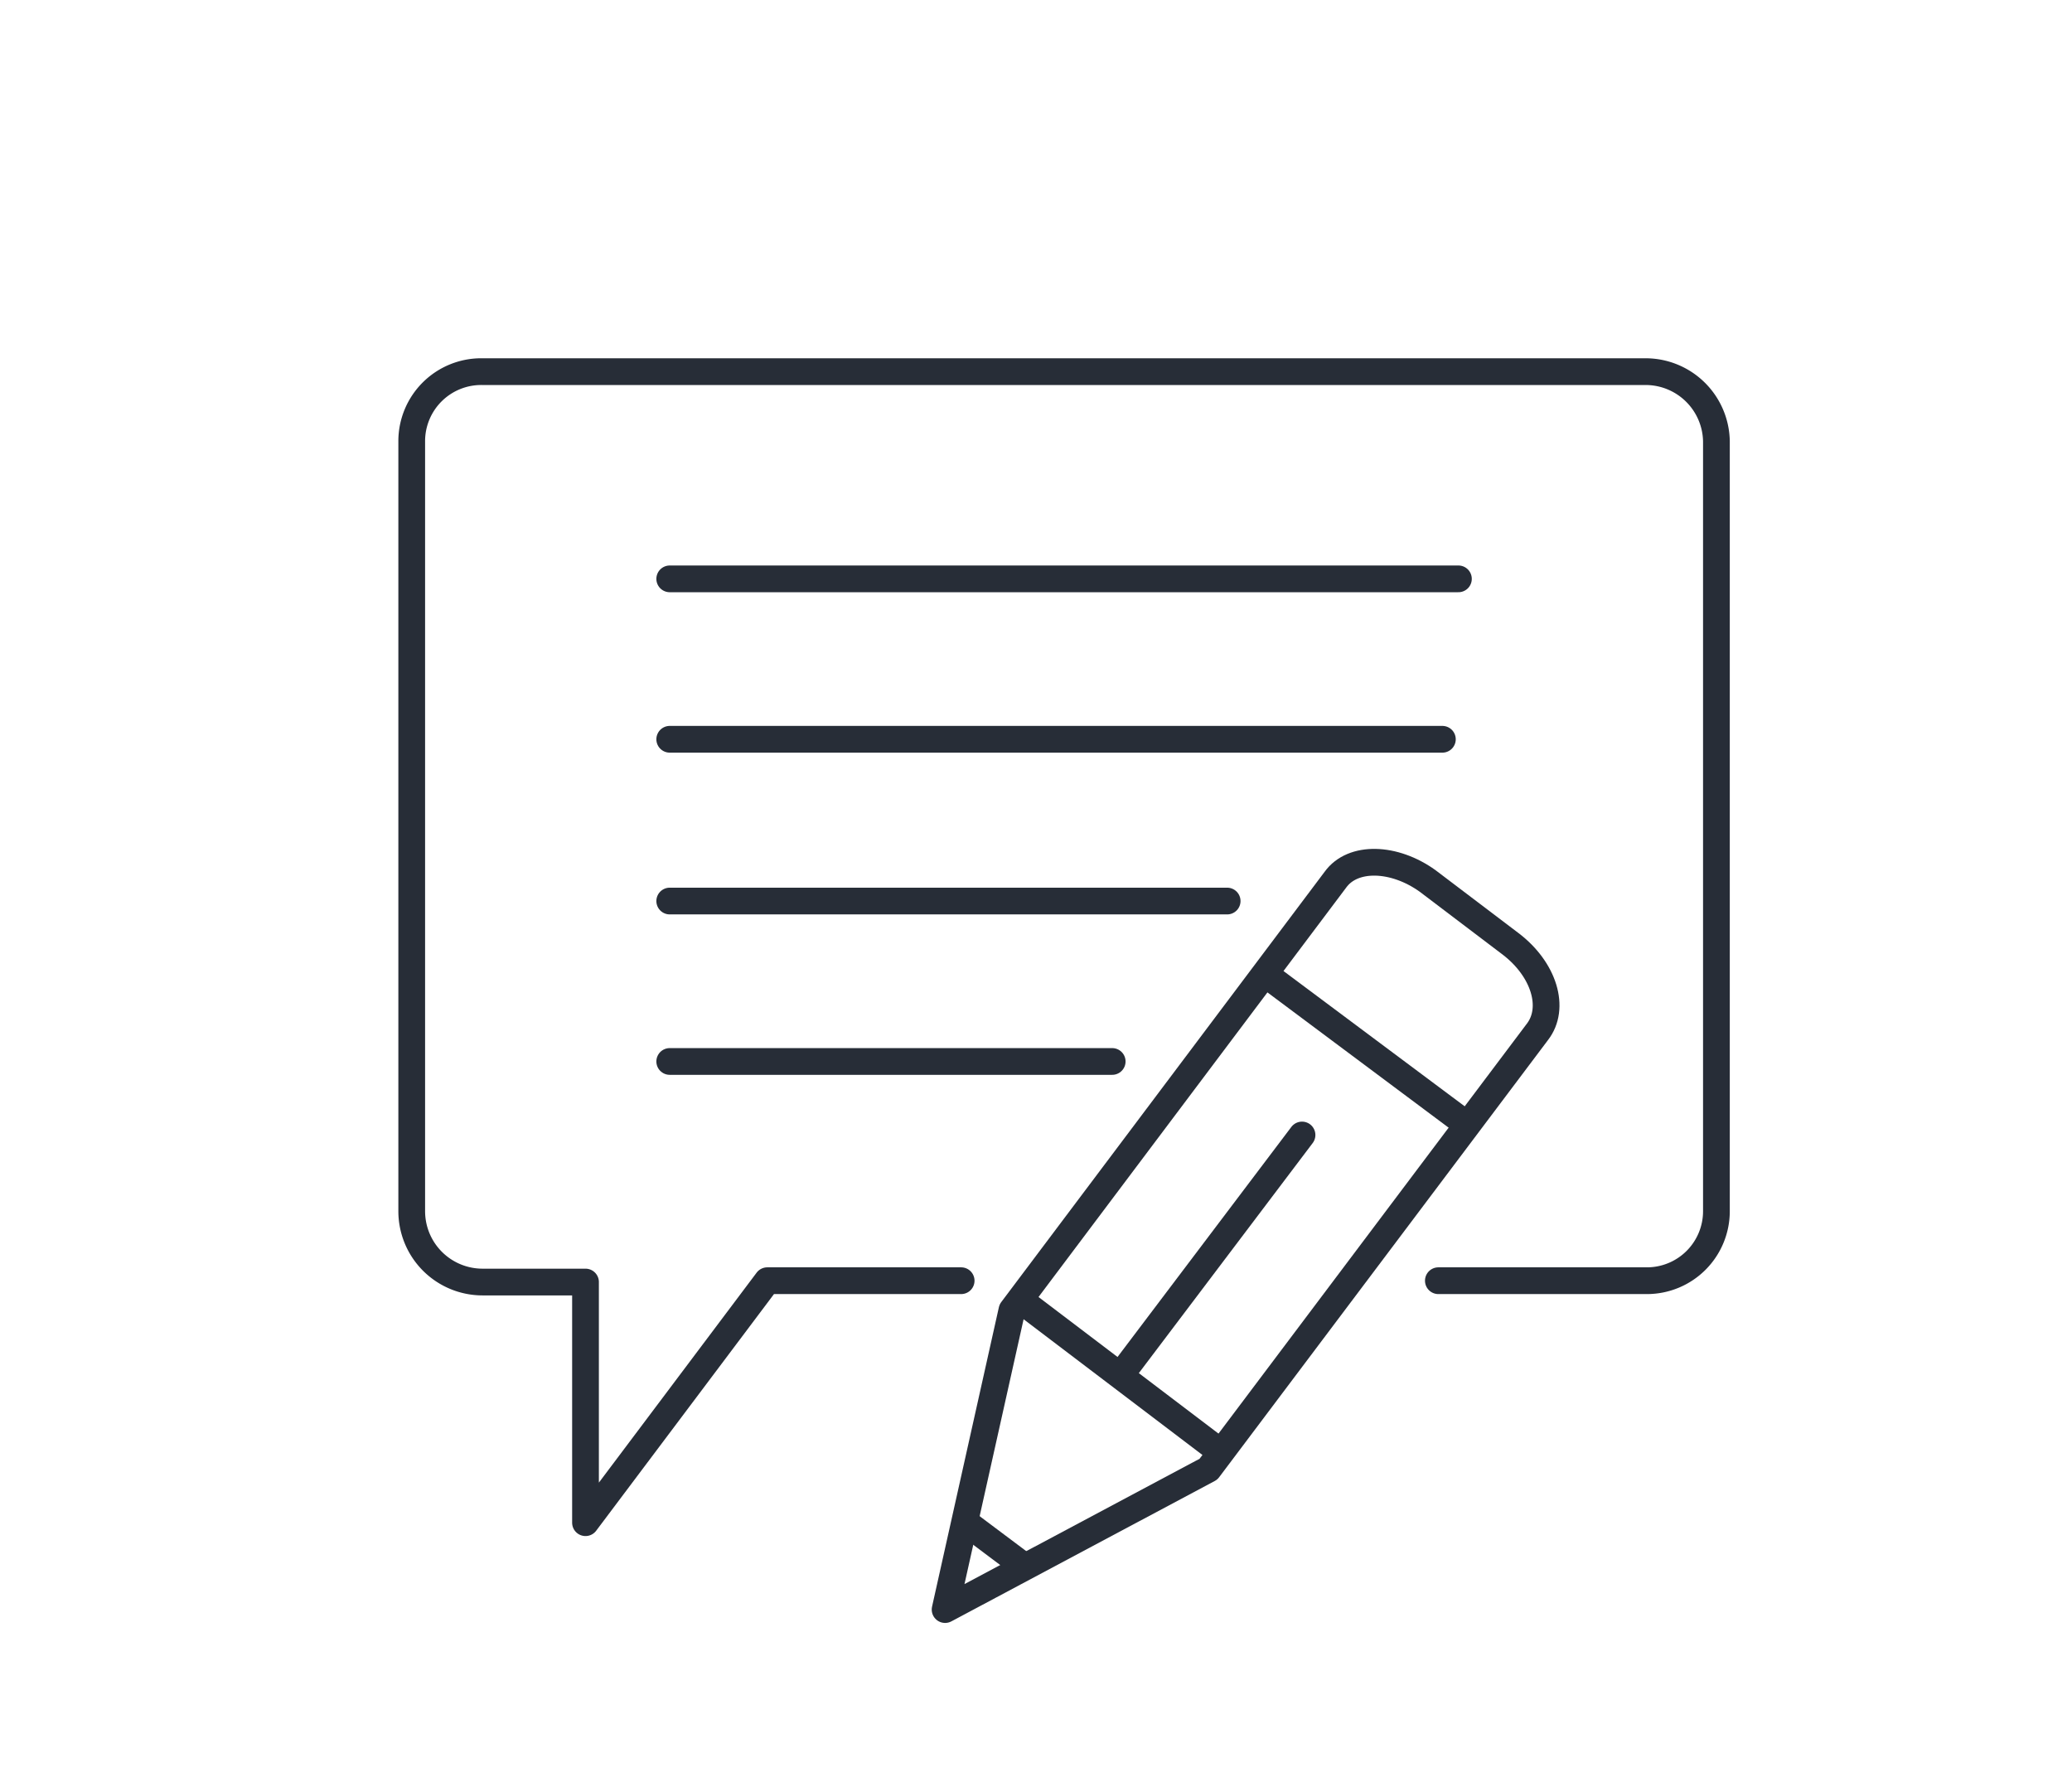 <svg id="Calque_1" data-name="Calque 1" xmlns="http://www.w3.org/2000/svg" viewBox="0 0 155 133.7"><defs><style>.cls-1{fill:none;stroke:#272d37;stroke-linecap:round;stroke-linejoin:round;stroke-width:2px;}</style></defs><title>icons</title><path class="cls-1" d="M71.9,95.8H57.4L43.8,113.9v-18H36.1a5.3,5.3,0,0,1-5.3-5.3V33a5.2,5.2,0,0,1,5.3-5.2h87a5.3,5.3,0,0,1,5.3,5.2V90.6a5.2,5.2,0,0,1-5.2,5.2H107.6"/><line class="cls-1" x1="109.1" y1="43.3" x2="50.1" y2="43.3"/><line class="cls-1" x1="91.8" y1="67.4" x2="50.1" y2="67.4"/><line class="cls-1" x1="107.9" y1="55.3" x2="50.1" y2="55.3"/><line class="cls-1" x1="83.2" y1="79.4" x2="50.1" y2="79.4"/><path class="cls-1" d="M90.4,109.9,70.7,120.4l5-22.4L99.9,65.8c1.3-1.8,4.4-1.7,6.9.1l6.2,4.7c2.5,1.9,3.4,4.8,2,6.6Z"/><line class="cls-1" x1="76.4" y1="117" x2="72.4" y2="114"/><line class="cls-1" x1="90.9" y1="108.3" x2="76.8" y2="97.6"/><line class="cls-1" x1="109.3" y1="83.8" x2="95.1" y2="73.2"/><line class="cls-1" x1="84.1" y1="102.5" x2="97.4" y2="84.9"/></svg>